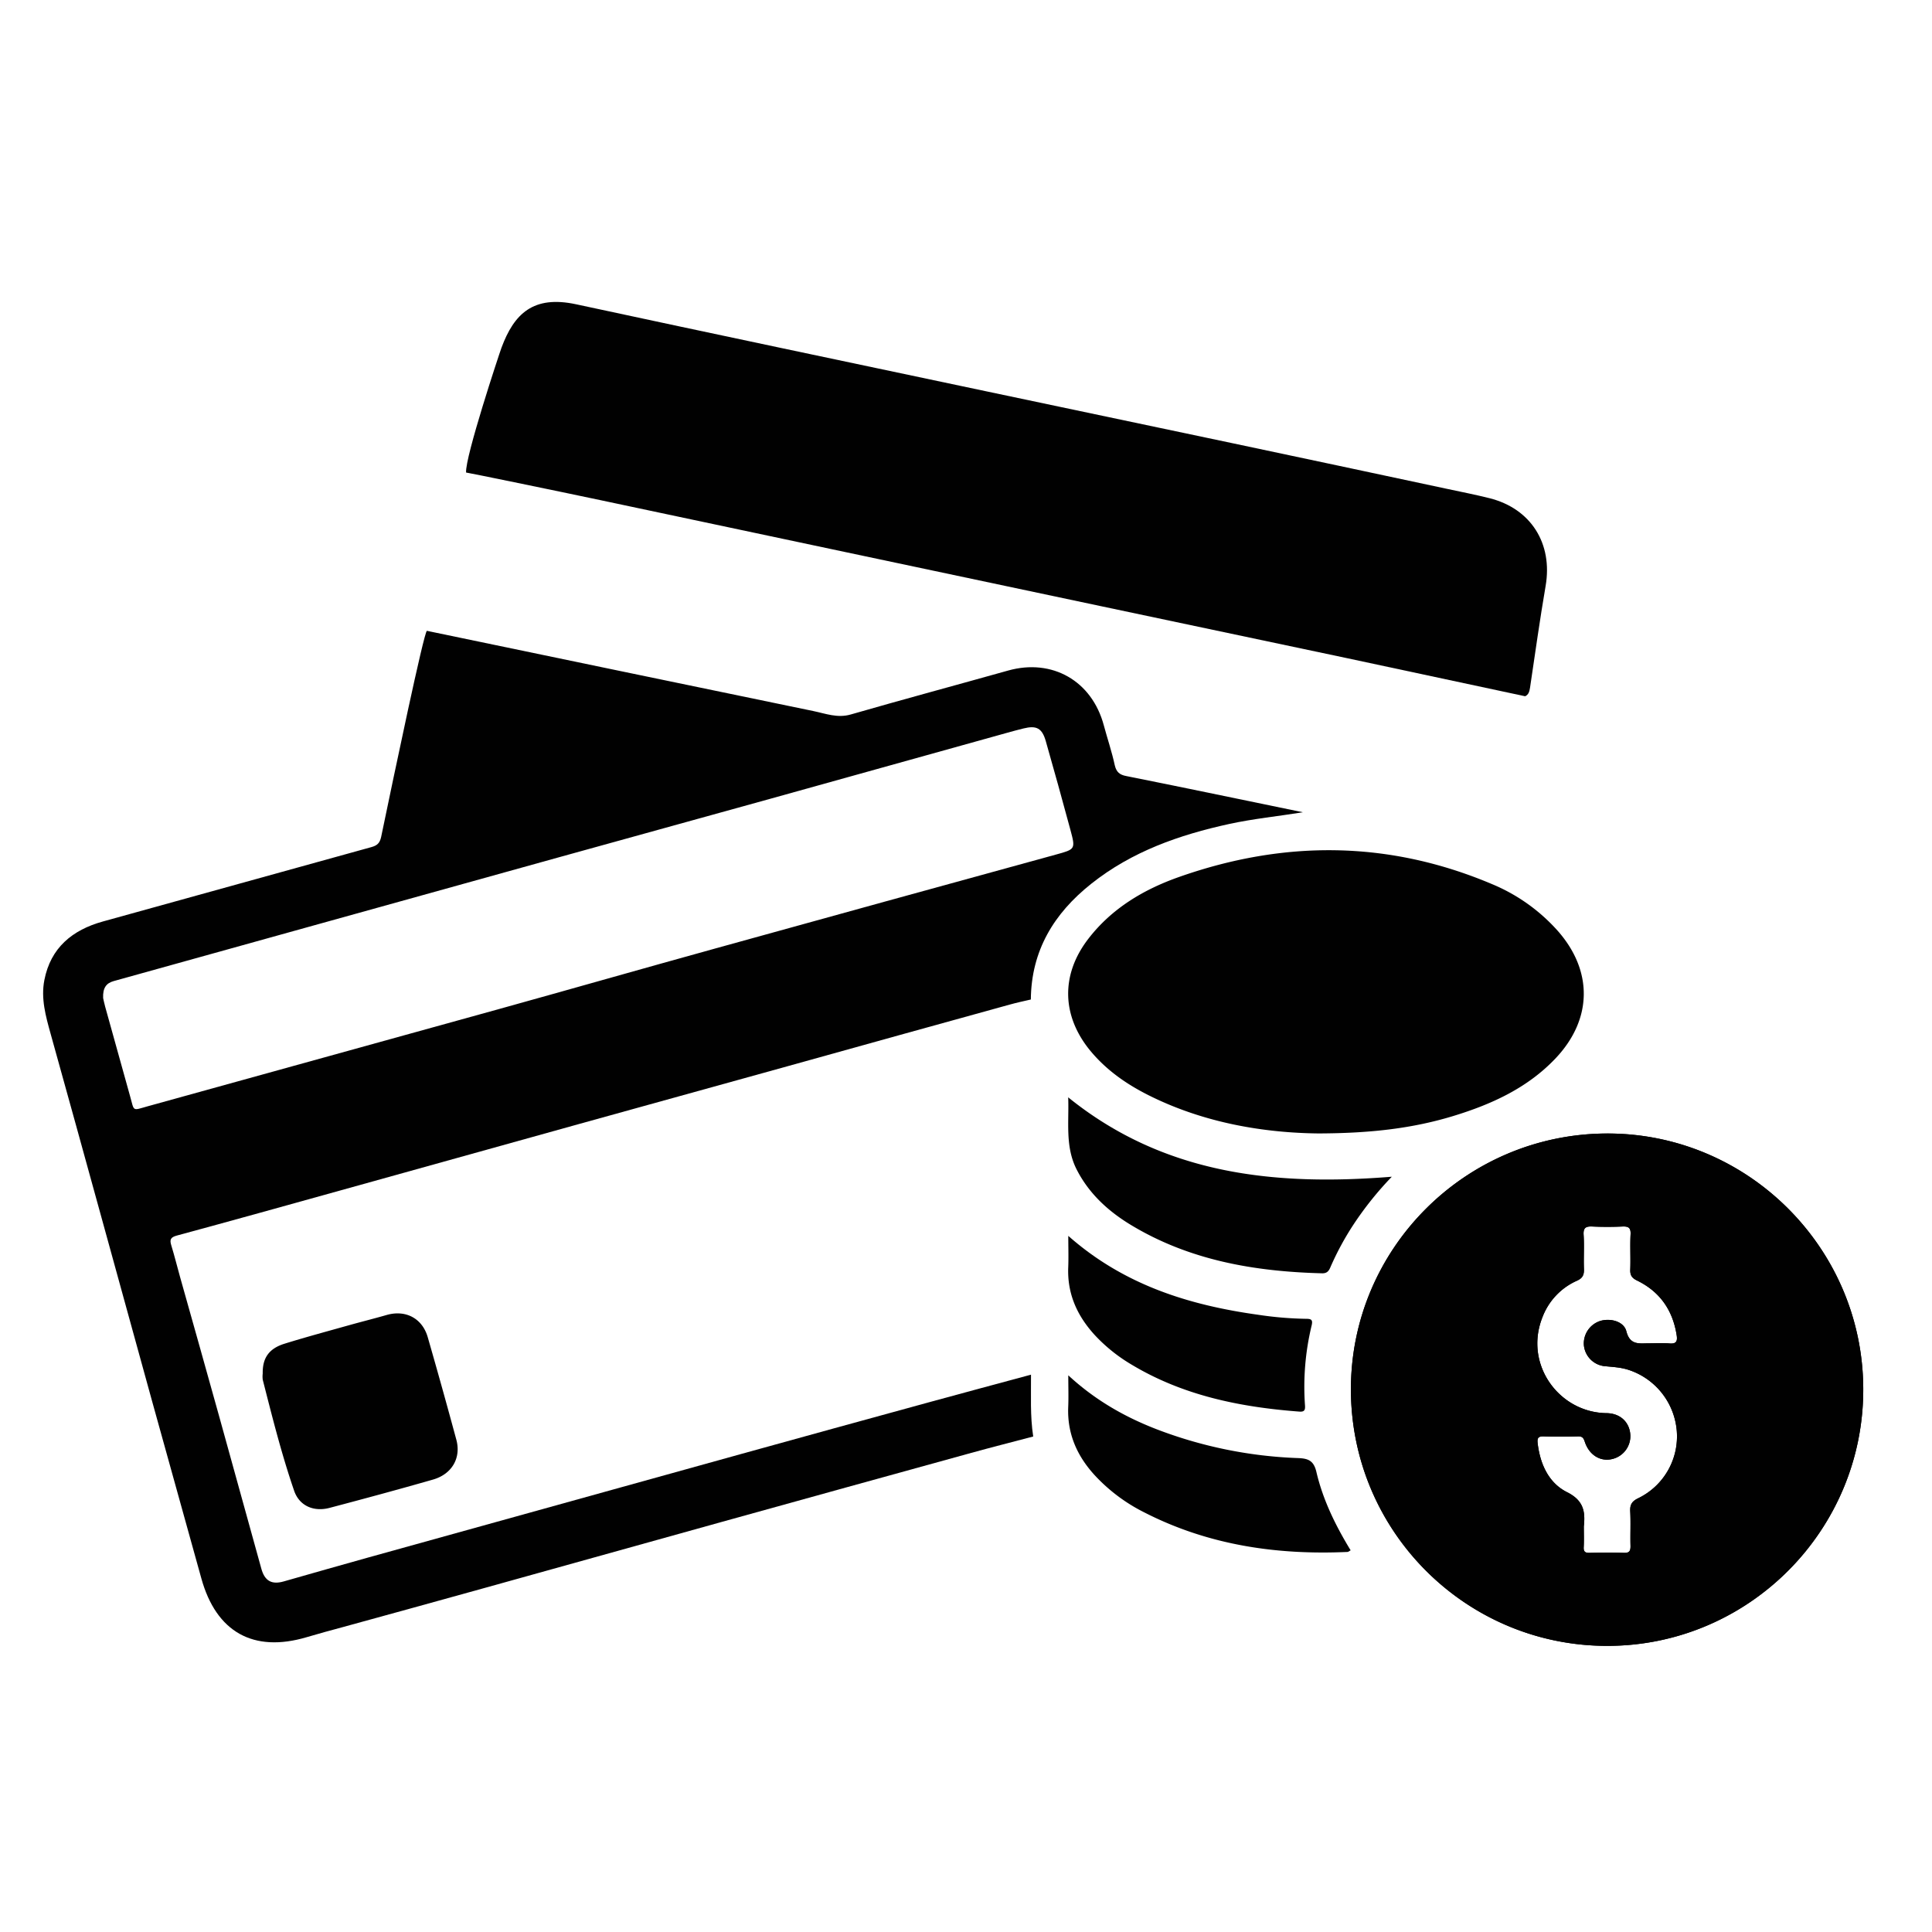 <svg id="Layer_1" data-name="Layer 1" xmlns="http://www.w3.org/2000/svg" viewBox="0 0 1200 1200"><defs><style>.cls-1{fill:#010101;}</style></defs><title>formas_de_pago</title><path class="cls-1" d="M839.08,863.5c-.32-87.53,70.81-159,158.64-159.45,87.52-.42,159.28,70.85,159.58,158.48S1086.65,1021.9,999,1022.28C911,1022.67,839.4,951.57,839.08,863.5Zm144.65,84.59c0,4.29.17,8.58-.06,12.86-.17,2.93,1,3.62,3.69,3.57,7.07-.15,14.15-.24,21.22,0,3.62.14,4.24-1.38,4.16-4.53-.19-7.06.2-14.15-.17-21.21-.22-4.21,1-6.28,5-8.22a42.68,42.68,0,0,0,23.89-42,43.62,43.62,0,0,0-30.29-37.83c-4.74-1.49-9.65-1.71-14.56-2.19a14.44,14.44,0,0,1-12.84-13.17,14.68,14.68,0,0,1,10-14.85c6.32-2,14.81.15,16.38,6.34,2.26,8.83,8,7.5,13.94,7.5,4.28,0,8.59-.29,12.85.08s5.06-1.36,4.46-5.19c-2.44-15.52-10.45-27-24.56-33.88-3.2-1.56-4.39-3.25-4.25-6.78.28-7.28-.19-14.58.19-21.85.22-4.19-1.3-5.1-5.1-4.93-6.21.27-12.44.27-18.64,0-4-.18-5.72.69-5.43,5.21.45,7.05-.07,14.15.2,21.21.13,3.63-.8,5.64-4.38,7.26A40.45,40.45,0,0,0,958,818.26c-11.54,29.16,10.32,59.1,39.85,59.48,8.89.11,14.48,6,14.79,13.82a14.61,14.61,0,0,1-11.77,14.78c-7.14,1.46-13.86-2.72-16.54-10.87-.82-2.51-1.65-3.37-4.25-3.3-7.07.17-14.15.24-21.21,0-3.71-.14-4.17,1.28-3.78,4.5,1.57,12.86,6.9,24.48,18.24,30.16C983.5,931.92,984.79,938.78,983.73,948.09Z"/><path class="cls-1" d="M641.75,892.24c-12.8,3.38-25.63,6.63-38.39,10.15q-77.29,21.3-154.56,42.76-74.16,20.6-148.29,41.3-43.87,12.19-87.79,24.23c-7.41,2-14.84,4-22.21,6.2-33.1,9.81-56.22-3.12-65.47-36.56-10.14-36.68-20.43-73.32-30.57-110-21-76-41.82-152.13-63-228.11-3.09-11.07-6.14-22-3.93-33.41,3.89-20.12,17.36-31.17,36.34-36.44q83.42-23.18,166.86-46.22c3.6-1,5.19-2.57,6-6.32,8.47-40.79,26.44-126.59,28.4-128q120,25,240,49.82c7.59,1.56,15,4.54,23.28,2.14,32.49-9.36,65.14-18.14,97.69-27.27,27.38-7.69,52.08,6.35,59.48,34,2.22,8.27,5,16.41,6.8,24.76,1,4.36,3.15,6,7.13,6.75,19.49,3.88,39,7.9,58.43,11.9q25.67,5.26,51.31,10.6c-15.39,2.47-30.7,4-45.78,7.27-31,6.77-60.45,17.06-85.73,37.17-23.21,18.46-37.21,41.53-37.48,71.86-4.36,1-8.76,1.94-13.07,3.14Q558.19,643,489.32,662.21,424.75,680.15,360.16,698,286,718.6,211.87,739.28c-34,9.45-67.93,18.93-102,28.14-4.1,1.11-4.55,2.64-3.44,6.23,2,6.52,3.63,13.18,5.48,19.76C120,822,128,850.62,136,879.25c8.83,31.72,17.52,63.47,26.35,95.18,2.13,7.65,6.54,9.93,13.93,7.81q26.21-7.5,52.44-14.85Q344.56,935.2,460.4,903.08q58.1-16.1,116.23-32c21.23-5.82,42.49-11.5,63.74-17.25C640.47,866.64,639.77,879.49,641.75,892.24ZM64.06,619.89c.19.83.64,3.13,1.26,5.38Q73,653.08,80.8,680.87c2.69,9.65,1.16,9,10.88,6.28Q200.77,657,309.83,626.77c44.68-12.41,89.27-25.15,134-37.53q106-29.37,212-58.44c12.1-3.33,12.28-3.28,9-15.43q-7.43-27.56-15.26-55c-2.31-8.09-5.76-9.9-13.76-7.94q-5,1.23-9.91,2.62-73.83,20.57-147.65,41.14-65.17,18.1-130.4,36.09-76.29,21.16-152.56,42.41L70.52,609.4C66,610.67,63.78,613.64,64.06,619.89Z"/><path class="cls-1" d="M947.3,432.46q-55.57-11.9-111.16-23.77-75.71-16.06-151.44-32-79.8-16.87-159.59-33.78l-152-32.22c-26.6-5.64-82.34-17.1-83.62-17.19-.65-9.66,20.41-73.19,22-77.55,7.8-21,19.64-32.7,46.36-26.95,84.78,18.26,169.65,36.06,254.5,54q76.47,16.17,153,32.25,66.78,14.13,133.54,28.41c8.77,1.87,17.58,3.6,26.28,5.78,25.77,6.47,39.35,28.2,34.85,54.46-3.6,21-6.56,42.19-9.7,63.31C949.92,429.46,949.53,431.4,947.3,432.46Z"/><path class="cls-1" d="M839.08,863.5c-.32-87.53,70.81-159,158.64-159.46,87.52-.42,159.28,70.85,159.58,158.48s-70.65,159.37-158.3,159.76C911,1022.67,839.4,951.57,839.08,863.5Zm144.65,84.59c0,4.28.17,8.58-.06,12.85-.17,2.94,1,3.63,3.69,3.57,7.07-.15,14.15-.24,21.22,0,3.62.14,4.24-1.37,4.16-4.52-.19-7.07.2-14.16-.17-21.21-.22-4.22,1-6.29,5-8.22a42.68,42.68,0,0,0,23.89-42,43.62,43.62,0,0,0-30.29-37.82c-4.74-1.49-9.65-1.72-14.56-2.19a14.46,14.46,0,0,1-12.84-13.17,14.68,14.68,0,0,1,10-14.85c6.32-2,14.81.15,16.38,6.34,2.26,8.83,8,7.49,13.94,7.49,4.28,0,8.59-.29,12.85.08s5.06-1.35,4.46-5.19c-2.44-15.51-10.45-27-24.56-33.87-3.2-1.56-4.39-3.25-4.25-6.78.28-7.28-.19-14.59.19-21.85.22-4.19-1.3-5.1-5.1-4.94-6.21.27-12.44.28-18.64,0-4-.18-5.72.69-5.43,5.22.45,7-.07,14.14.2,21.2.13,3.64-.8,5.65-4.38,7.26A40.51,40.51,0,0,0,958,818.25c-11.54,29.17,10.32,59.1,39.85,59.48,8.89.12,14.48,6,14.79,13.83a14.62,14.62,0,0,1-11.77,14.78c-7.14,1.46-13.86-2.72-16.54-10.88-.82-2.51-1.65-3.36-4.25-3.3-7.07.17-14.15.25-21.21,0-3.71-.14-4.17,1.29-3.78,4.51,1.57,12.86,6.9,24.48,18.24,30.15C983.5,931.92,984.79,938.77,983.73,948.09Z"/><path class="cls-1" d="M818.8,704c-32.87-.37-70.46-6.19-105.51-23.79-13.7-6.88-26.1-15.54-36-27.48-17.89-21.65-18.51-47.23-1.4-69.5,14.59-19,34.48-30.8,56.54-38.56,65.17-22.95,130.1-22.66,194.18,4.42a112.31,112.31,0,0,1,40.6,28.7c22.32,25,22,55.23-1,79.55-17.48,18.45-39.77,28.57-63.58,35.84C877.23,700.91,851.14,703.91,818.8,704Z"/><path class="cls-1" d="M864.48,730.89a207.84,207.84,0,0,0-23.88,29.82,176.7,176.7,0,0,0-14.05,25.91c-1,2.42-2,4.34-5.4,4.25-42.08-1.09-82.66-8.07-119.28-30.37C688,752,676.28,741.2,668.73,726.39c-7.28-14.28-4.66-29.53-5.26-44.82C722.86,729.54,791.53,736.74,864.48,730.89Z"/><path class="cls-1" d="M663.53,854.23c16.6,15.34,34.83,25.73,54.65,33.42a272.15,272.15,0,0,0,88.27,18c6.28.26,9.57,1.68,11.2,8.65,4.06,17.36,11.91,33.31,21.26,48.64-.83.43-1.35.93-1.9,1-44.11,2-86.65-4.25-126.38-24.62a107.13,107.13,0,0,1-30.66-23c-11-12-17.18-25.88-16.48-42.49C663.75,867.66,663.53,861.54,663.53,854.23Z"/><path class="cls-1" d="M663.53,767.62c34.44,30.43,74.84,43,117.89,49a222.42,222.42,0,0,0,30.06,2.52c3.15,0,4,.82,3.2,4.14a162.16,162.16,0,0,0-4.12,49.72c.28,3.49-1,4-3.93,3.74-36.64-2.8-72-10-104-29.28a101.9,101.9,0,0,1-22.44-18c-11.07-12-17.37-25.76-16.69-42.39C663.74,780.94,663.53,774.8,663.53,767.62Z"/><path class="cls-1" d="M163.18,853.11c-.18-9.56,3.81-15.49,13.52-18.5,13.25-4.12,26.66-7.72,40-11.47,7.8-2.19,15.68-4.14,23.47-6.38,11.74-3.36,22.13,2,25.54,13.89q9.12,31.71,17.73,63.56c3.07,11.34-2.7,21.39-14.49,24.78-21.34,6.12-42.78,11.91-64.25,17.58-9.81,2.59-18.76-1.21-22-10.63-7.78-22.61-13.6-45.82-19.51-69A15.88,15.88,0,0,1,163.18,853.11Z"/></svg>